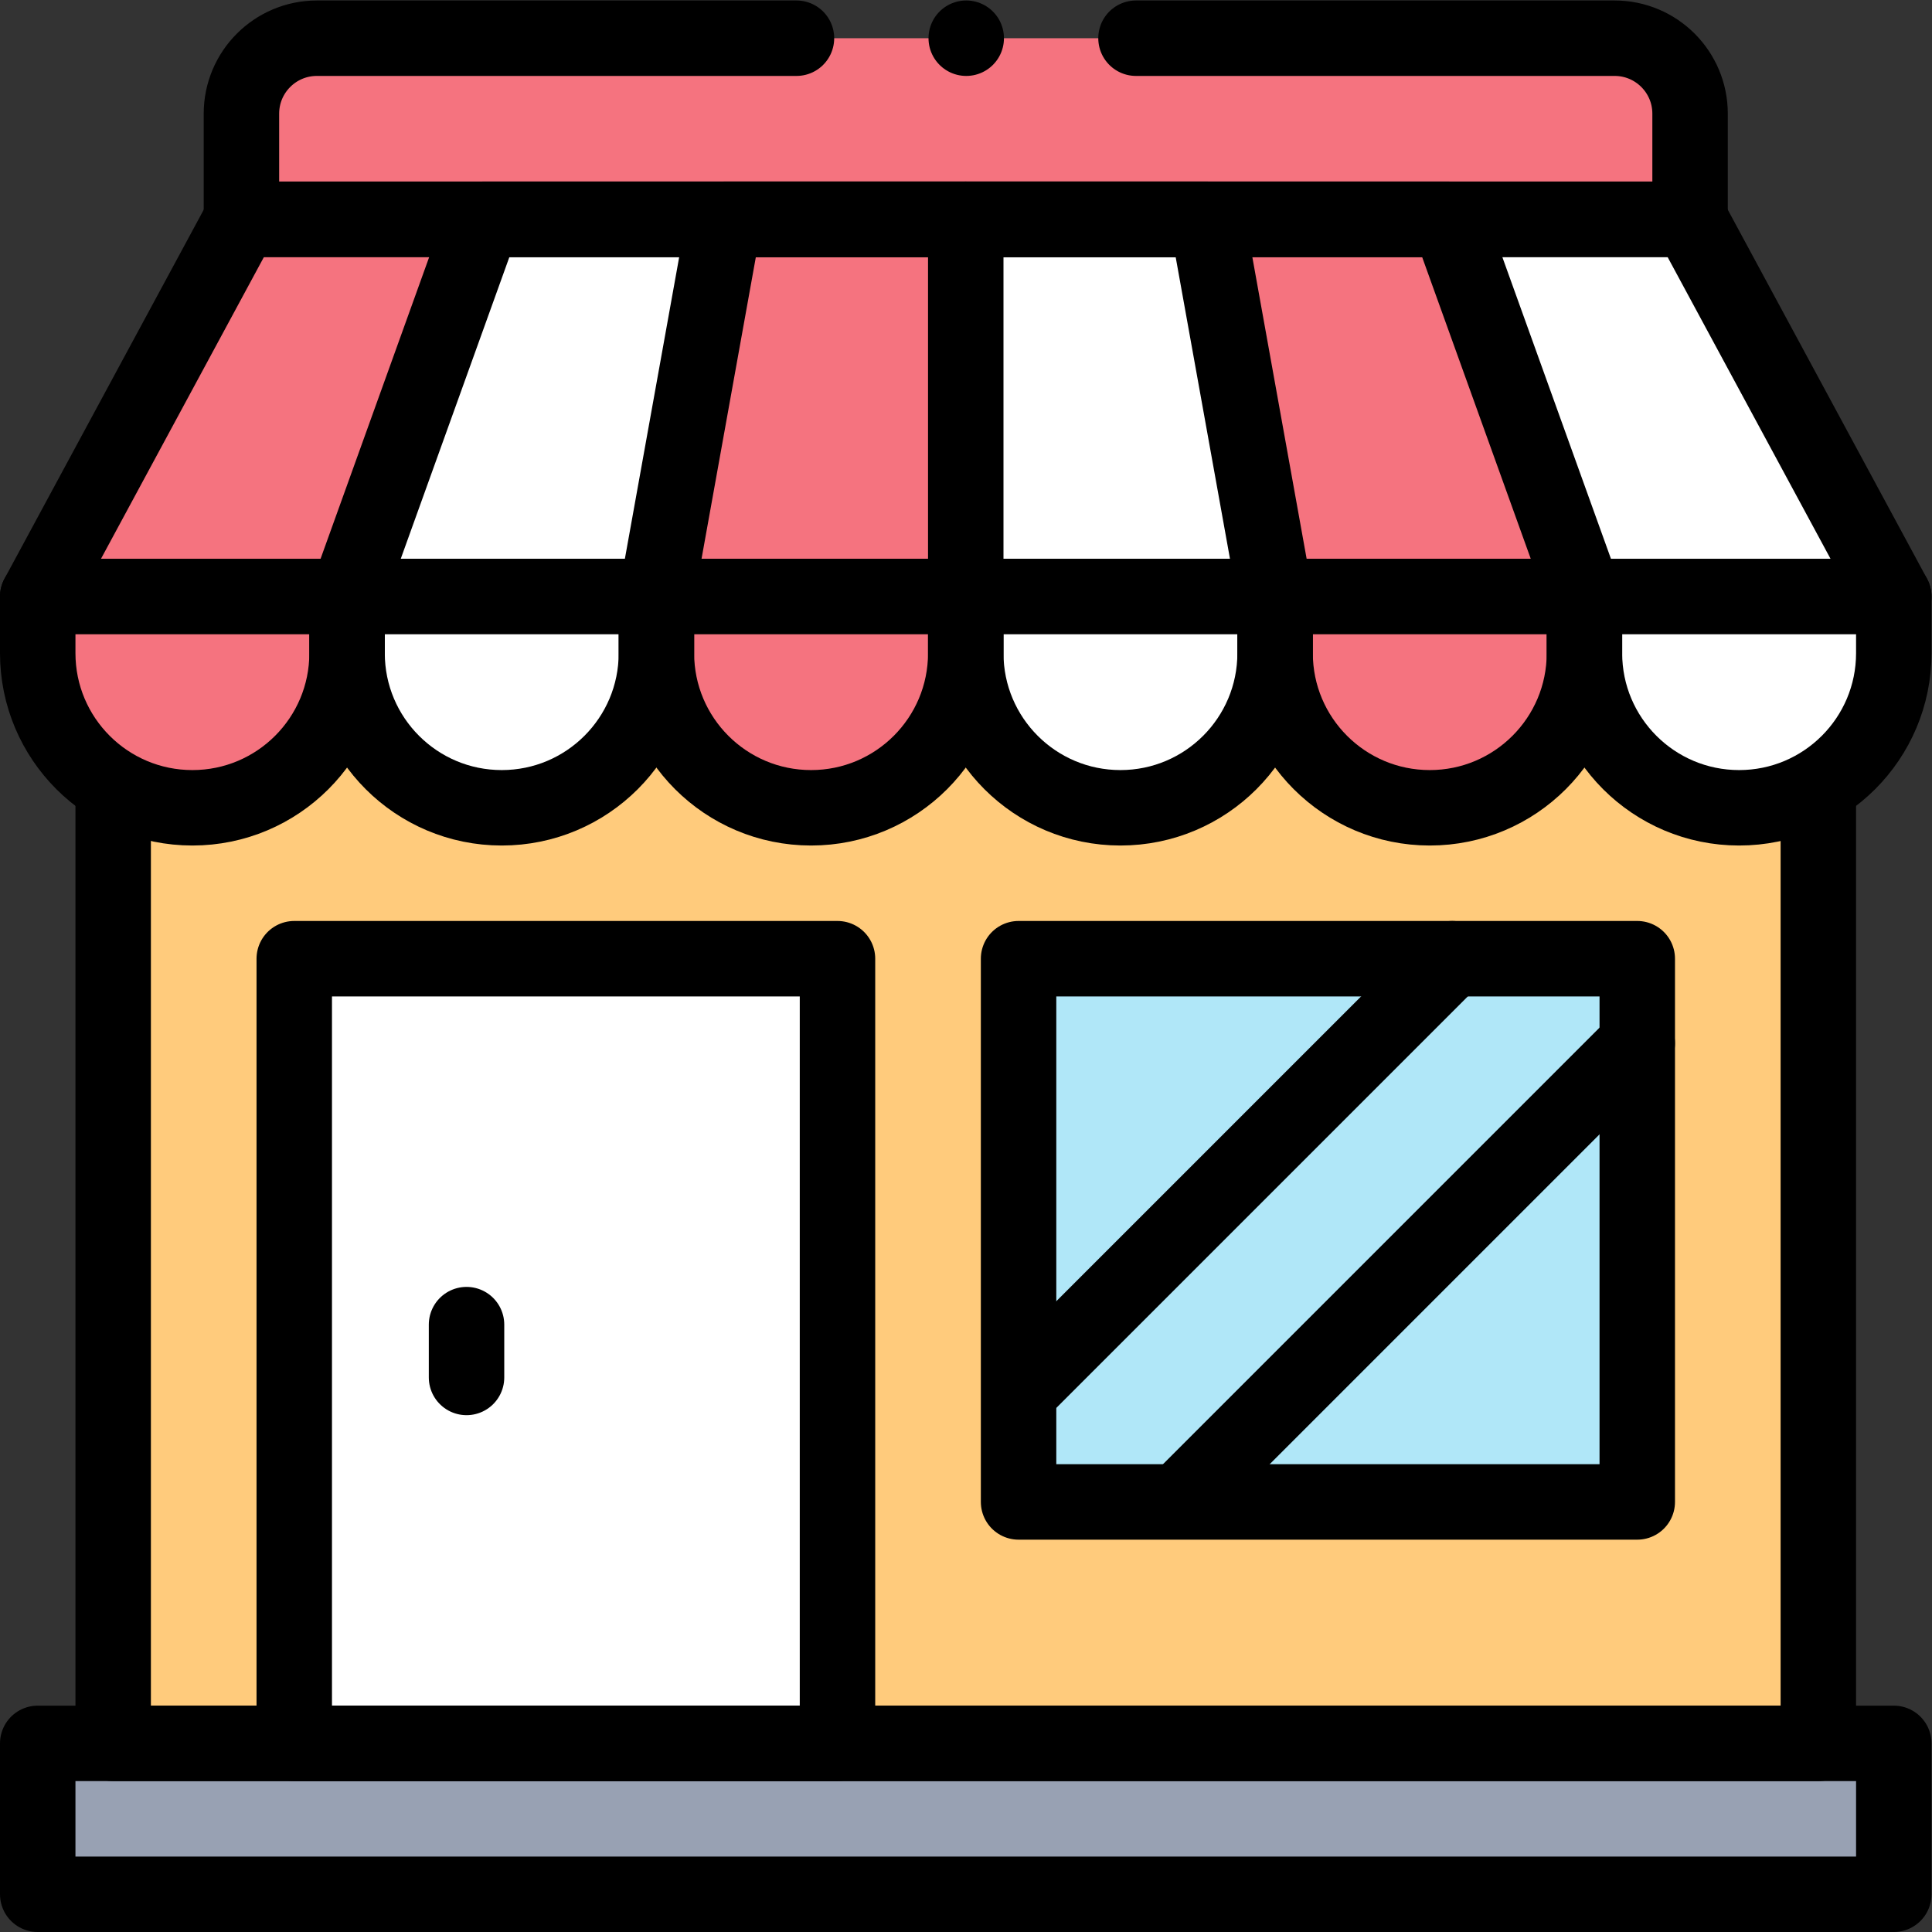 <?xml version="1.0" encoding="UTF-8" standalone="no"?>
<!-- Created with Inkscape (http://www.inkscape.org/) -->

<svg
   version="1.1"
   id="svg123"
   xml:space="preserve"
   width="682.667"
   height="682.667"
   viewBox="0 0 682.667 682.667"
   xmlns="http://www.w3.org/2000/svg"
   xmlns:svg="http://www.w3.org/2000/svg"><rect x="0" y="0" width="682.667" height="682.667" fill="#333333" stroke="none"/><defs
     id="defs127"><clipPath
       clipPathUnits="userSpaceOnUse"
       id="clipPath139"><path
         d="M 0,512 H 512 V 0 H 0 Z"
         id="path137" /></clipPath></defs><g
     id="g129"
     transform="matrix(1.333,0,0,-1.333,0,682.667)"><path
       d="M 30,50 H 482 V 354 H 30 Z"
       style="fill:#ffcb7c;fill-opacity:1;fill-rule:nonzero;stroke:none"
       id="path131" /><g
       id="g133"><g
         id="g135"
         clip-path="url(#clipPath139)"><g
           id="g141"
           transform="translate(428,502)"><path
             d="m 0,0 h -344 c -11.046,0 -20,-8.954 -20,-20 V -48 H 20 v 28 C 20,-8.954 11.046,0 0,0"
             style="fill:#f5737f;fill-opacity:1;fill-rule:nonzero;stroke:none"
             id="path143" /></g><path
           d="M 502,10 H 10 v 40 h 492 z"
           style="fill:#98a1b3;fill-opacity:1;fill-rule:nonzero;stroke:none"
           id="path145" /><g
           id="g147"
           transform="translate(448,454)"><path
             d="m 0,0 h -384 l -54,-100 H 54 Z"
             style="fill:#f5737f;fill-opacity:1;fill-rule:nonzero;stroke:none"
             id="path149" /></g><g
           id="g151"
           transform="translate(420,354)"><path
             d="M 0,0 -36,100 H 28 L 82,0 Z"
             style="fill:#ffffff;fill-opacity:1;fill-rule:nonzero;stroke:none"
             id="path153" /></g><g
           id="g155"
           transform="translate(256,354)"><path
             d="M 0,0 V 100 H 64 L 82,0 Z"
             style="fill:#ffffff;fill-opacity:1;fill-rule:nonzero;stroke:none"
             id="path157" /></g><g
           id="g159"
           transform="translate(174,354)"><path
             d="M 0,0 18,100 H -46 L -82,0 Z"
             style="fill:#ffffff;fill-opacity:1;fill-rule:nonzero;stroke:none"
             id="path161" /></g><path
           d="M 222,50 H 78 v 208 h 144 z"
           style="fill:#ffffff;fill-opacity:1;fill-rule:nonzero;stroke:none"
           id="path163" /><path
           d="M 434,114 H 270 v 144 h 164 z"
           style="fill:#b0e7f8;fill-opacity:1;fill-rule:nonzero;stroke:none"
           id="path165" /><g
           id="g167"
           transform="translate(211.126,502)"><path
             d="m 0,0 h -127.126 c -11.046,0 -20,-8.954 -20,-20 v -28 h 384 v 28 c 0,11.046 -8.954,20 -20,20 H 90"
             style="fill:none;stroke:#000000;stroke-width:20;stroke-linecap:round;stroke-linejoin:round;stroke-miterlimit:10;stroke-dasharray:none;stroke-opacity:1"
             id="path169" /></g><g
           id="g171"
           transform="translate(448,454)"><path
             d="m 0,0 h -384 l -54,-100 H 54 Z"
             style="fill:none;stroke:#000000;stroke-width:20;stroke-linecap:round;stroke-linejoin:round;stroke-miterlimit:10;stroke-dasharray:none;stroke-opacity:1"
             id="path173" /></g><g
           id="g175"
           transform="translate(384,454)"><path
             d="m 0,0 h -256 l -36,-100 H 36 Z"
             style="fill:none;stroke:#000000;stroke-width:20;stroke-linecap:round;stroke-linejoin:round;stroke-miterlimit:10;stroke-dasharray:none;stroke-opacity:1"
             id="path177" /></g><g
           id="g179"
           transform="translate(320,454)"><path
             d="m 0,0 h -128 l -18,-100 H 18 Z"
             style="fill:none;stroke:#000000;stroke-width:20;stroke-linecap:round;stroke-linejoin:round;stroke-miterlimit:10;stroke-dasharray:none;stroke-opacity:1"
             id="path181" /></g><path
           d="M 502,10 H 10 v 40 h 492 z"
           style="fill:none;stroke:#000000;stroke-width:20;stroke-linecap:round;stroke-linejoin:round;stroke-miterlimit:10;stroke-dasharray:none;stroke-opacity:1"
           id="path183" /><g
           id="g185"
           transform="translate(30,303)"><path
             d="M 0,0 V -253 H 452 V 0"
             style="fill:none;stroke:#000000;stroke-width:20;stroke-linecap:round;stroke-linejoin:round;stroke-miterlimit:10;stroke-dasharray:none;stroke-opacity:1"
             id="path187" /></g><g
           id="g189"
           transform="translate(51,298)"><path
             d="M 0,0 V 0 C -22.644,0 -41,18.356 -41,41 V 56 H 41 V 41 C 41,18.356 22.644,0 0,0"
             style="fill:#f5737f;fill-opacity:1;fill-rule:nonzero;stroke:none"
             id="path191" /></g><g
           id="g193"
           transform="translate(215,298)"><path
             d="M 0,0 V 0 C -22.644,0 -41,18.356 -41,41 V 56 H 41 V 41 C 41,18.356 22.644,0 0,0"
             style="fill:#f5737f;fill-opacity:1;fill-rule:nonzero;stroke:none"
             id="path195" /></g><g
           id="g197"
           transform="translate(379,298)"><path
             d="M 0,0 V 0 C -22.644,0 -41,18.356 -41,41 V 56 H 41 V 41 C 41,18.356 22.644,0 0,0"
             style="fill:#f5737f;fill-opacity:1;fill-rule:nonzero;stroke:none"
             id="path199" /></g><g
           id="g201"
           transform="translate(133,298)"><path
             d="M 0,0 V 0 C -22.644,0 -41,18.356 -41,41 V 56 H 41 V 41 C 41,18.356 22.644,0 0,0"
             style="fill:#ffffff;fill-opacity:1;fill-rule:nonzero;stroke:none"
             id="path203" /></g><g
           id="g205"
           transform="translate(297,298)"><path
             d="M 0,0 V 0 C -22.644,0 -41,18.356 -41,41 V 56 H 41 V 41 C 41,18.356 22.644,0 0,0"
             style="fill:#ffffff;fill-opacity:1;fill-rule:nonzero;stroke:none"
             id="path207" /></g><g
           id="g209"
           transform="translate(461,298)"><path
             d="M 0,0 V 0 C -22.644,0 -41,18.356 -41,41 V 56 H 41 V 41 C 41,18.356 22.644,0 0,0"
             style="fill:#ffffff;fill-opacity:1;fill-rule:nonzero;stroke:none"
             id="path211" /></g><g
           id="g213"
           transform="translate(51,298)"><path
             d="M 0,0 V 0 C -22.644,0 -41,18.356 -41,41 V 56 H 41 V 41 C 41,18.356 22.644,0 0,0 Z"
             style="fill:none;stroke:#000000;stroke-width:20;stroke-linecap:round;stroke-linejoin:round;stroke-miterlimit:10;stroke-dasharray:none;stroke-opacity:1"
             id="path215" /></g><g
           id="g217"
           transform="translate(133,298)"><path
             d="M 0,0 V 0 C -22.644,0 -41,18.356 -41,41 V 56 H 41 V 41 C 41,18.356 22.644,0 0,0 Z"
             style="fill:none;stroke:#000000;stroke-width:20;stroke-linecap:round;stroke-linejoin:round;stroke-miterlimit:10;stroke-dasharray:none;stroke-opacity:1"
             id="path219" /></g><g
           id="g221"
           transform="translate(215,298)"><path
             d="M 0,0 V 0 C -22.644,0 -41,18.356 -41,41 V 56 H 41 V 41 C 41,18.356 22.644,0 0,0 Z"
             style="fill:none;stroke:#000000;stroke-width:20;stroke-linecap:round;stroke-linejoin:round;stroke-miterlimit:10;stroke-dasharray:none;stroke-opacity:1"
             id="path223" /></g><g
           id="g225"
           transform="translate(297,298)"><path
             d="M 0,0 V 0 C -22.644,0 -41,18.356 -41,41 V 56 H 41 V 41 C 41,18.356 22.644,0 0,0 Z"
             style="fill:none;stroke:#000000;stroke-width:20;stroke-linecap:round;stroke-linejoin:round;stroke-miterlimit:10;stroke-dasharray:none;stroke-opacity:1"
             id="path227" /></g><g
           id="g229"
           transform="translate(379,298)"><path
             d="M 0,0 V 0 C -22.644,0 -41,18.356 -41,41 V 56 H 41 V 41 C 41,18.356 22.644,0 0,0 Z"
             style="fill:none;stroke:#000000;stroke-width:20;stroke-linecap:round;stroke-linejoin:round;stroke-miterlimit:10;stroke-dasharray:none;stroke-opacity:1"
             id="path231" /></g><g
           id="g233"
           transform="translate(461,298)"><path
             d="M 0,0 V 0 C -22.644,0 -41,18.356 -41,41 V 56 H 41 V 41 C 41,18.356 22.644,0 0,0 Z"
             style="fill:none;stroke:#000000;stroke-width:20;stroke-linecap:round;stroke-linejoin:round;stroke-miterlimit:10;stroke-dasharray:none;stroke-opacity:1"
             id="path235" /></g><path
           d="M 222,50 H 78 v 208 h 144 z"
           style="fill:none;stroke:#000000;stroke-width:20;stroke-linecap:round;stroke-linejoin:round;stroke-miterlimit:10;stroke-dasharray:none;stroke-opacity:1"
           id="path237" /><path
           d="M 434,114 H 270 v 144 h 164 z"
           style="fill:none;stroke:#000000;stroke-width:20;stroke-linecap:round;stroke-linejoin:round;stroke-miterlimit:10;stroke-dasharray:none;stroke-opacity:1"
           id="path239" /><g
           id="g241"
           transform="translate(123.666,161)"><path
             d="M 0,0 V -14"
             style="fill:none;stroke:#000000;stroke-width:20;stroke-linecap:round;stroke-linejoin:round;stroke-miterlimit:10;stroke-dasharray:none;stroke-opacity:1"
             id="path243" /></g><g
           id="g245"
           transform="translate(434,235.583)"><path
             d="M 0,0 -120.542,-120.542"
             style="fill:none;stroke:#000000;stroke-width:20;stroke-linecap:round;stroke-linejoin:round;stroke-miterlimit:10;stroke-dasharray:none;stroke-opacity:1"
             id="path247" /></g><g
           id="g249"
           transform="translate(384.938,258)"><path
             d="M 0,0 -114.333,-114.333"
             style="fill:none;stroke:#000000;stroke-width:20;stroke-linecap:round;stroke-linejoin:round;stroke-miterlimit:10;stroke-dasharray:none;stroke-opacity:1"
             id="path251" /></g><g
           id="g253"
           transform="translate(256,354)"><path
             d="M 0,0 V 100"
             style="fill:none;stroke:#000000;stroke-width:20;stroke-linecap:round;stroke-linejoin:round;stroke-miterlimit:10;stroke-dasharray:none;stroke-opacity:1"
             id="path255" /></g><g
           id="g257"
           transform="translate(256.126,502)"><path
             d="M 0,0 V 0"
             style="fill:none;stroke:#000000;stroke-width:20;stroke-linecap:round;stroke-linejoin:round;stroke-miterlimit:10;stroke-dasharray:none;stroke-opacity:1"
             id="path259" /></g></g></g></g></svg>
